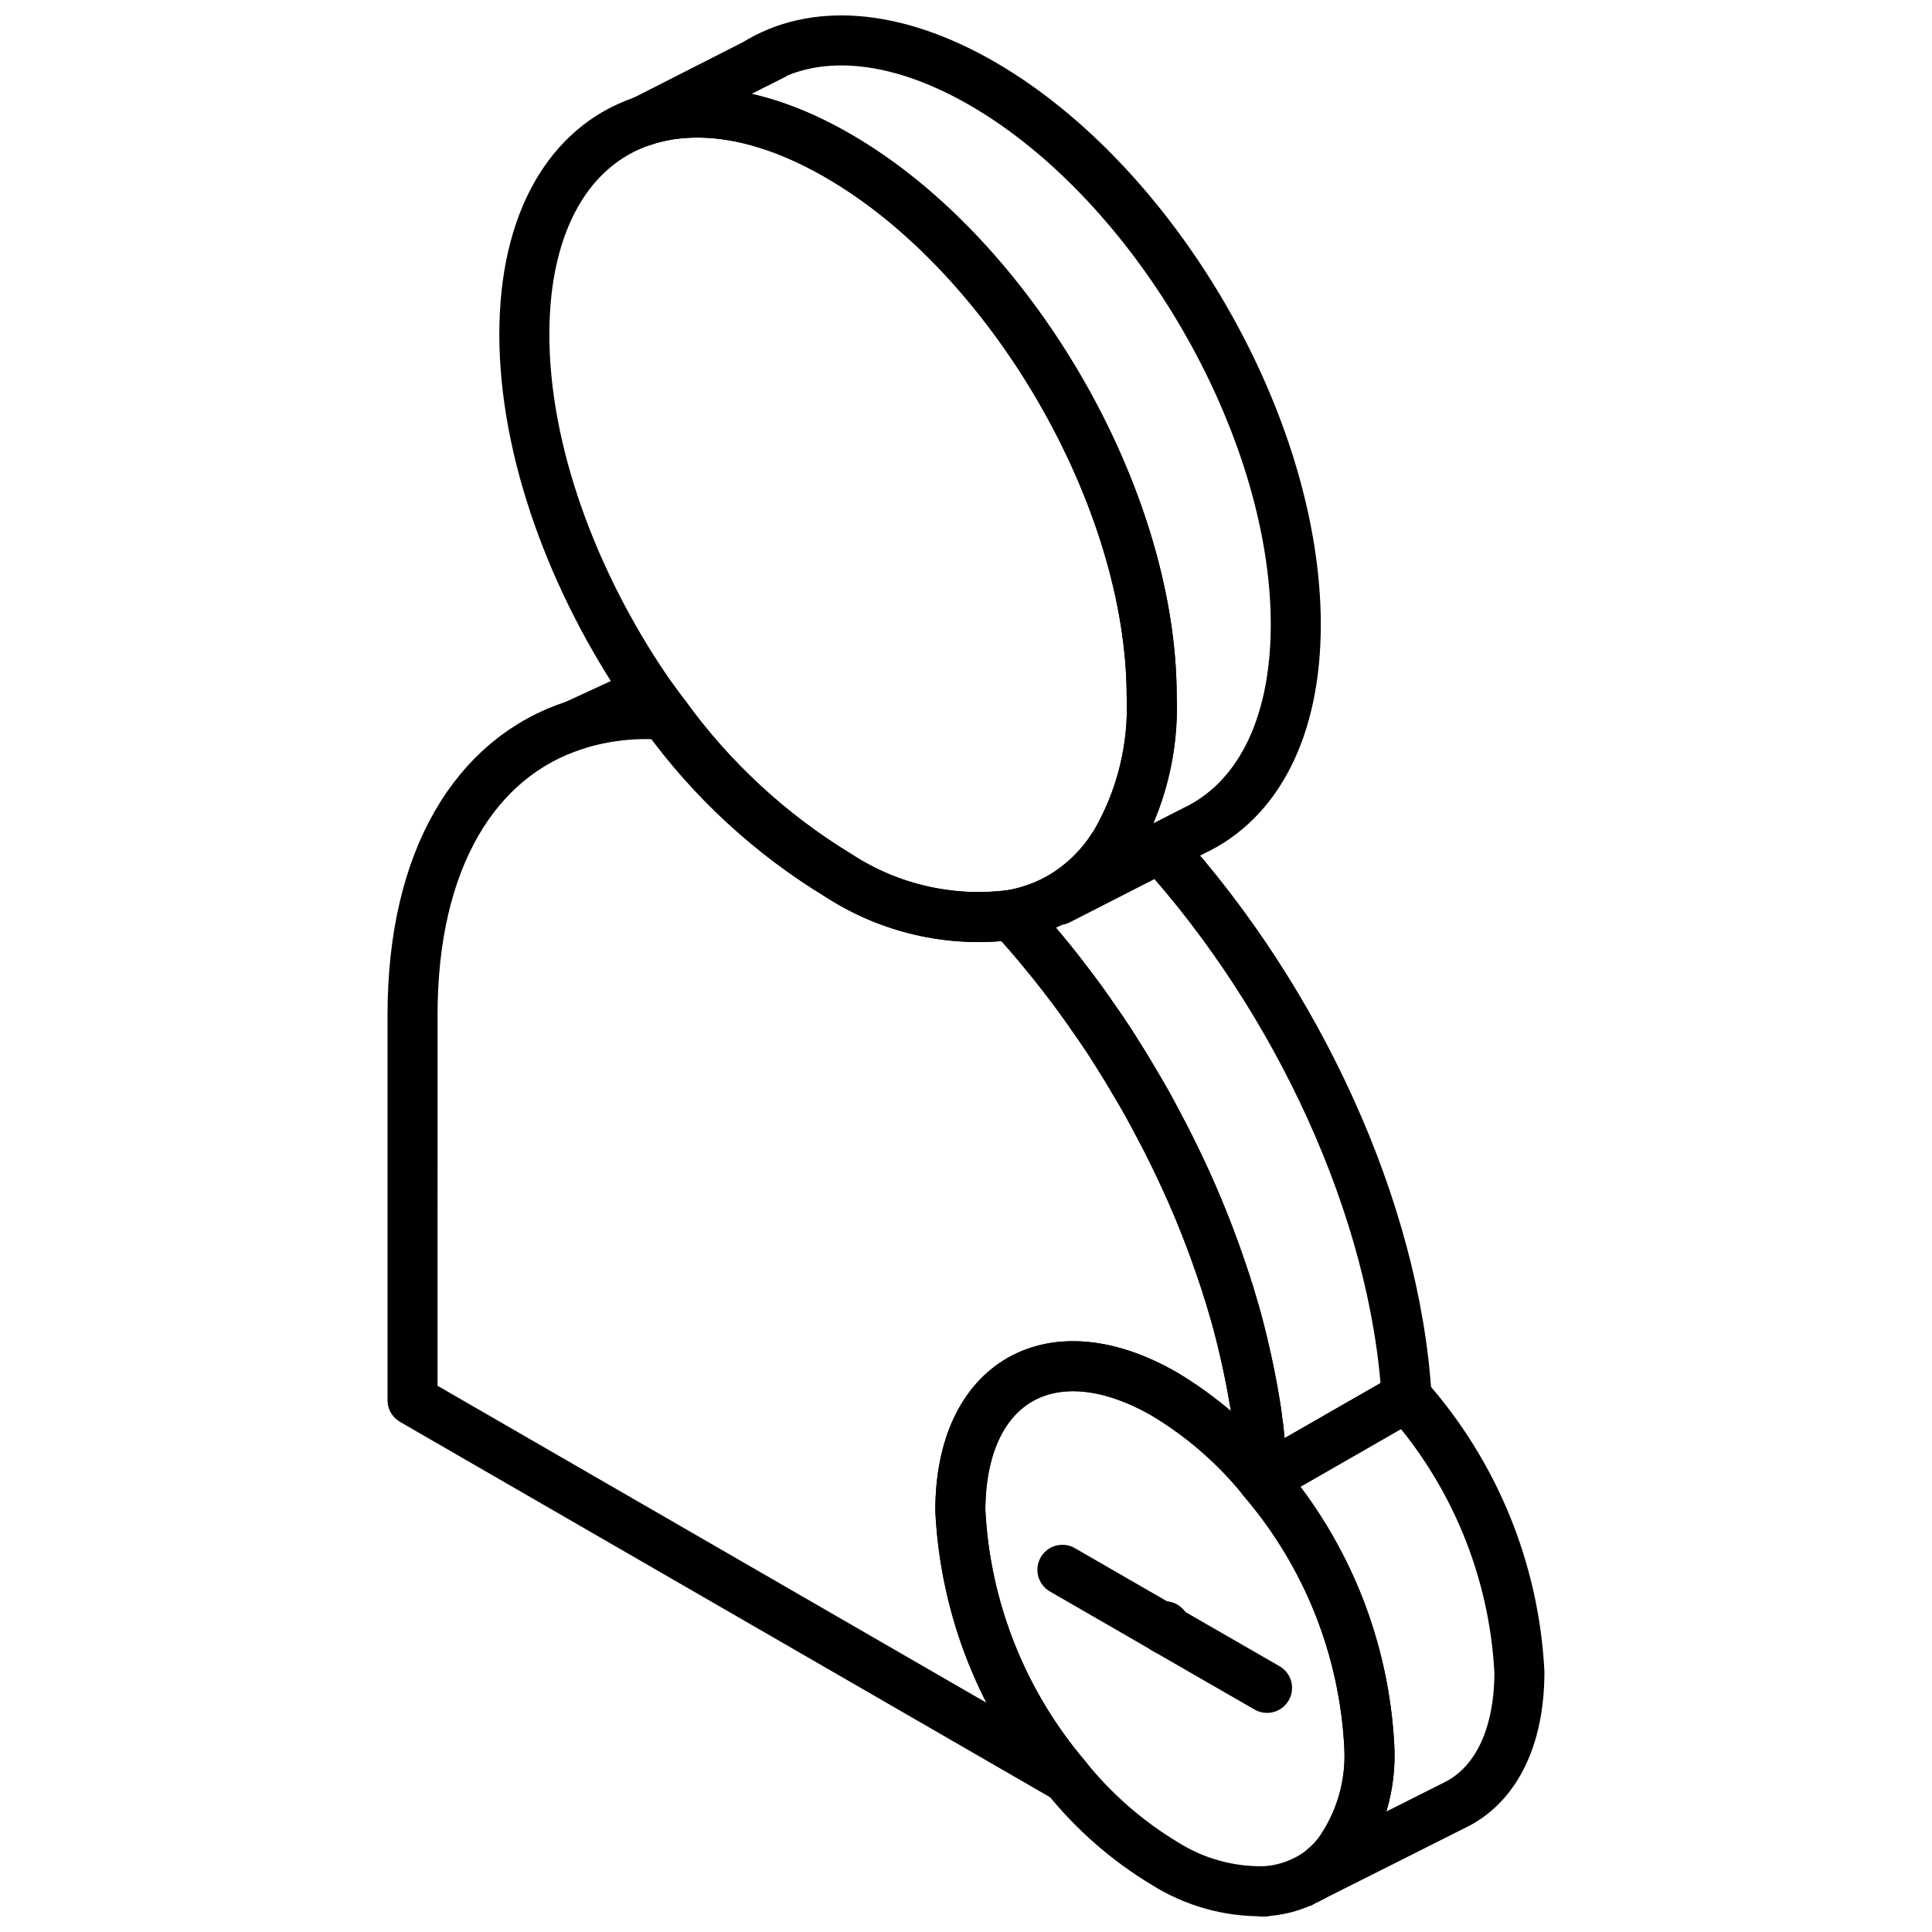 <?xml version="1.0" encoding="UTF-8"?>
<!-- Uploaded to: SVG Repo, www.svgrepo.com, Generator: SVG Repo Mixer Tools -->
<svg width="800px" height="800px" version="1.1" viewBox="144 144 512 512" xmlns="http://www.w3.org/2000/svg">
 <defs>
  <clipPath id="d">
   <path d="m472 638h14v13.902h-14z"/>
  </clipPath>
  <clipPath id="c">
   <path d="m307 148.09h188v241.91h-188z"/>
  </clipPath>
  <clipPath id="b">
   <path d="m472 638h14v13.902h-14z"/>
  </clipPath>
  <clipPath id="a">
   <path d="m391 499h123v152.9h-123z"/>
  </clipPath>
 </defs>
 <path transform="matrix(6.629 0 0 6.629 148.09 148.09)" d="m45.425 27.23c0.085 2.087-0.436 4.153-1.5 5.95h-0.01c-0.557 0.892-1.331 1.629-2.25 2.14-0.577 0.312-1.203 0.528-1.85 0.64-2.426 0.312-4.883-0.252-6.93-1.59-2.715-1.652-5.072-3.831-6.93-6.41-0.23-0.31-0.46-0.62-0.68-0.93-2.99-4.37-4.93-9.61-4.93-14.28 0-4.54 1.83-7.53 4.69-8.51l0.06-0.02c2.14-0.71 4.84-0.32 7.79 1.39 6.92 3.99 12.539 13.67 12.539 21.62z" fill="none" stroke="#000000" stroke-linejoin="round" stroke-width="2"/>
 <g clip-path="url(#d)">
  <path transform="matrix(6.629 0 0 6.629 148.09 148.09)" d="m49.895 74.99v0.01l-0.02-0.01" fill="none" stroke="#000000" stroke-linejoin="round" stroke-width="2"/>
 </g>
 <g clip-path="url(#c)">
  <path transform="matrix(6.629 0 0 6.629 148.09 148.09)" d="m51.185 24.35c0 4.19-1.56 7.06-4.07 8.24l-1.35 0.69-4.07 2.08-0.03-0.04c0.919-0.511 1.694-1.248 2.25-2.14h0.01c1.064-1.797 1.585-3.864 1.5-5.95 0-7.95-5.62-17.63-12.54-21.62-2.95-1.71-5.65-2.1-7.79-1.39l4.5-2.29c2.28-1.42 5.49-1.26 9.05 0.79 6.93 4 12.54 13.68 12.54 21.63z" fill="none" stroke="#000000" stroke-linejoin="round" stroke-width="2"/>
 </g>
 <g clip-path="url(#b)">
  <path transform="matrix(6.629 0 0 6.629 148.09 148.09)" d="m49.915 74.99-0.02 0.01v-0.01" fill="none" stroke="#000000" stroke-linejoin="round" stroke-width="2"/>
 </g>
 <path transform="matrix(6.629 0 0 6.629 148.09 148.09)" d="m30.372 1.54-0.778 0.394" fill="none" stroke="#000000" stroke-linejoin="round" stroke-width="2"/>
 <path transform="matrix(6.629 0 0 6.629 148.09 148.09)" d="m25.096 4.222-0.057 0.019-0.087 0.048" fill="none" stroke="#000000" stroke-linejoin="round" stroke-width="2"/>
 <path transform="matrix(6.629 0 0 6.629 148.09 148.09)" d="m25.325 27.01-0.05 0.02-2.88 1.33" fill="none" stroke="#000000" stroke-linejoin="round" stroke-width="2"/>
 <path transform="matrix(6.629 0 0 6.629 148.09 148.09)" d="m22.345 28.38-0.08 0.04" fill="none" stroke="#000000" stroke-linejoin="round" stroke-width="2"/>
 <g clip-path="url(#a)">
  <path transform="matrix(6.629 0 0 6.629 148.09 148.09)" d="m49.865 58.54v-0.01c-1.097-1.358-2.424-2.512-3.92-3.41-4.51-2.6-8.17-0.52-8.17 4.66 0.199 3.932 1.693 7.687 4.25 10.68 1.097 1.361 2.423 2.518 3.92 3.42 1.175 0.742 2.54 1.127 3.93 1.11h0.04c0.533-0.025 1.056-0.154 1.54-0.38 0.13-0.06 0.26-0.13 0.39-0.2 0.186-0.112 0.361-0.243 0.52-0.39 0.061-0.048 0.118-0.101 0.17-0.16 0.11-0.101 0.211-0.211 0.3-0.33h0.01c0.91-1.247 1.362-2.769 1.28-4.31-0.198-3.933-1.696-7.69-4.26-10.68zm-3.92 5.96v-0.1 5.89e-4c0.03 0.044 0.057 0.091 0.08 0.14z" fill="none" stroke="#000000" stroke-linejoin="round" stroke-width="2"/>
 </g>
 <path transform="matrix(6.629 0 0 6.629 148.09 148.09)" d="m46.025 64.54-0.08-0.04v-0.1l5.89e-4 5.89e-4c0.03 0.044 0.057 0.091 0.08 0.14z" fill="none" stroke="#000000" stroke-linejoin="round" stroke-width="2"/>
 <path transform="matrix(6.629 0 0 6.629 148.09 148.09)" d="m46.025 64.55v-0.01" fill="none" stroke="#000000" stroke-linejoin="round" stroke-width="2"/>
 <path transform="matrix(6.629 0 0 6.629 148.09 148.09)" d="m60.125 66.22c0 2.71-1 4.57-2.61 5.34l-0.18 0.09-5.49 2.76h-5.89e-4c0.186-0.112 0.361-0.243 0.52-0.39 0.061-0.048 0.118-0.101 0.17-0.16 0.11-0.101 0.211-0.211 0.3-0.33h0.01c0.91-1.247 1.362-2.769 1.28-4.31-0.198-3.933-1.696-7.69-4.26-10.68v-0.01l5.75-3.3c2.707 3.045 4.298 6.921 4.51 10.99z" fill="none" stroke="#000000" stroke-linejoin="round" stroke-width="2"/>
 <path transform="matrix(6.629 0 0 6.629 148.09 148.09)" d="m49.865 58.53c-1.097-1.358-2.424-2.512-3.92-3.41-4.51-2.6-8.17-0.52-8.17 4.66 0.199 3.932 1.693 7.687 4.25 10.68l-26.15-15.1 5.89e-4 -15.41c0-6.22 2.52-10.29 6.47-11.57l0.05-0.02h-5.9e-4c1.15-0.36 2.359-0.496 3.56-0.4 1.858 2.579 4.214 4.758 6.93 6.41 2.047 1.338 4.504 1.902 6.93 1.59 0.37 0.4 0.74 0.82 1.09 1.24 0.34 0.41 0.67 0.82 1 1.24 0.01 0.02 0.03 0.04 0.05 0.07 0.32 0.41 0.63 0.84 0.94 1.27 0.03 0.038 0.057 0.078 0.08 0.12 0.29 0.41 0.57 0.82 0.84 1.23 0.021 0.047 0.048 0.091 0.08 0.13 0.28 0.44 0.56 0.89 0.82 1.34 0.34 0.56 0.66 1.13 0.96 1.71 0.21 0.39 0.41 0.78 0.6 1.17 0.722 1.461 1.351 2.967 1.88 4.51 0.08 0.25 0.17 0.49 0.25 0.74 0.022 0.091 0.049 0.181 0.08 0.27l0.01 0.01c0.09 0.32 0.19 0.63 0.28 0.95 0.009 0.048 0.022 0.095 0.04 0.14 0.29 1.08 0.53 2.16 0.71 3.22 0.05 0.3 0.1 0.6 0.13 0.9 0.04 0.23 0.06 0.46 0.08 0.69 0.03 0.23 0.06 0.47 0.07 0.71 0.029 0.301 0.049 0.61 0.06 0.91z" fill="none" stroke="#000000" stroke-linejoin="round" stroke-width="2"/>
 <path transform="matrix(6.629 0 0 6.629 148.09 148.09)" d="m55.615 55.22v0.01l-5.75 3.3c-0.01-0.3-0.03-0.61-0.06-0.91-0.008-0.238-0.032-0.476-0.07-0.71-0.02-0.23-0.04-0.46-0.08-0.69-0.03-0.3-0.08-0.6-0.13-0.9-0.18-1.06-0.42-2.14-0.71-3.22l5.9e-4 -5.9e-4c-0.018-0.045-0.031-0.092-0.04-0.14-0.09-0.32-0.19-0.63-0.28-0.95l-0.01-0.01c-0.031-0.088-0.058-0.179-0.08-0.27-0.08-0.25-0.17-0.49-0.25-0.74-0.529-1.542-1.157-3.048-1.88-4.51-0.19-0.39-0.39-0.78-0.6-1.17-0.3-0.58-0.62-1.15-0.96-1.71-0.26-0.45-0.54-0.9-0.82-1.34v5.89e-4c-0.032-0.039-0.06-0.083-0.08-0.13-0.27-0.41-0.55-0.83-0.84-1.23-0.023-0.042-0.049-0.082-0.08-0.12-0.3-0.43-0.61-0.85-0.94-1.27-0.02-0.03-0.04-0.05-0.05-0.07-0.32-0.42-0.66-0.84-1-1.24-0.35-0.42-0.72-0.84-1.09-1.24 0.647-0.112 1.272-0.328 1.85-0.641l0.03 0.04 4.07-2.08c5.48 6.051 9.39 14.45 9.85 21.941z" fill="none" stroke="#000000" stroke-linejoin="round" stroke-width="2"/>
 <path transform="matrix(6.629 0 0 6.629 148.09 148.09)" d="m45.945 64.5-4.09-2.36" fill="none" stroke="#000000" stroke-linecap="round" stroke-linejoin="round" stroke-width="2"/>
 <path transform="matrix(6.629 0 0 6.629 148.09 148.09)" d="m46.025 64.54v0.01l4.011 2.31" fill="none" stroke="#000000" stroke-linecap="round" stroke-linejoin="round" stroke-width="2"/>
 <path transform="matrix(6.629 0 0 6.629 148.09 148.09)" d="m51.455 74.61-0.17 0.09" fill="none" stroke="#000000" stroke-linejoin="round" stroke-width="2"/>
</svg>